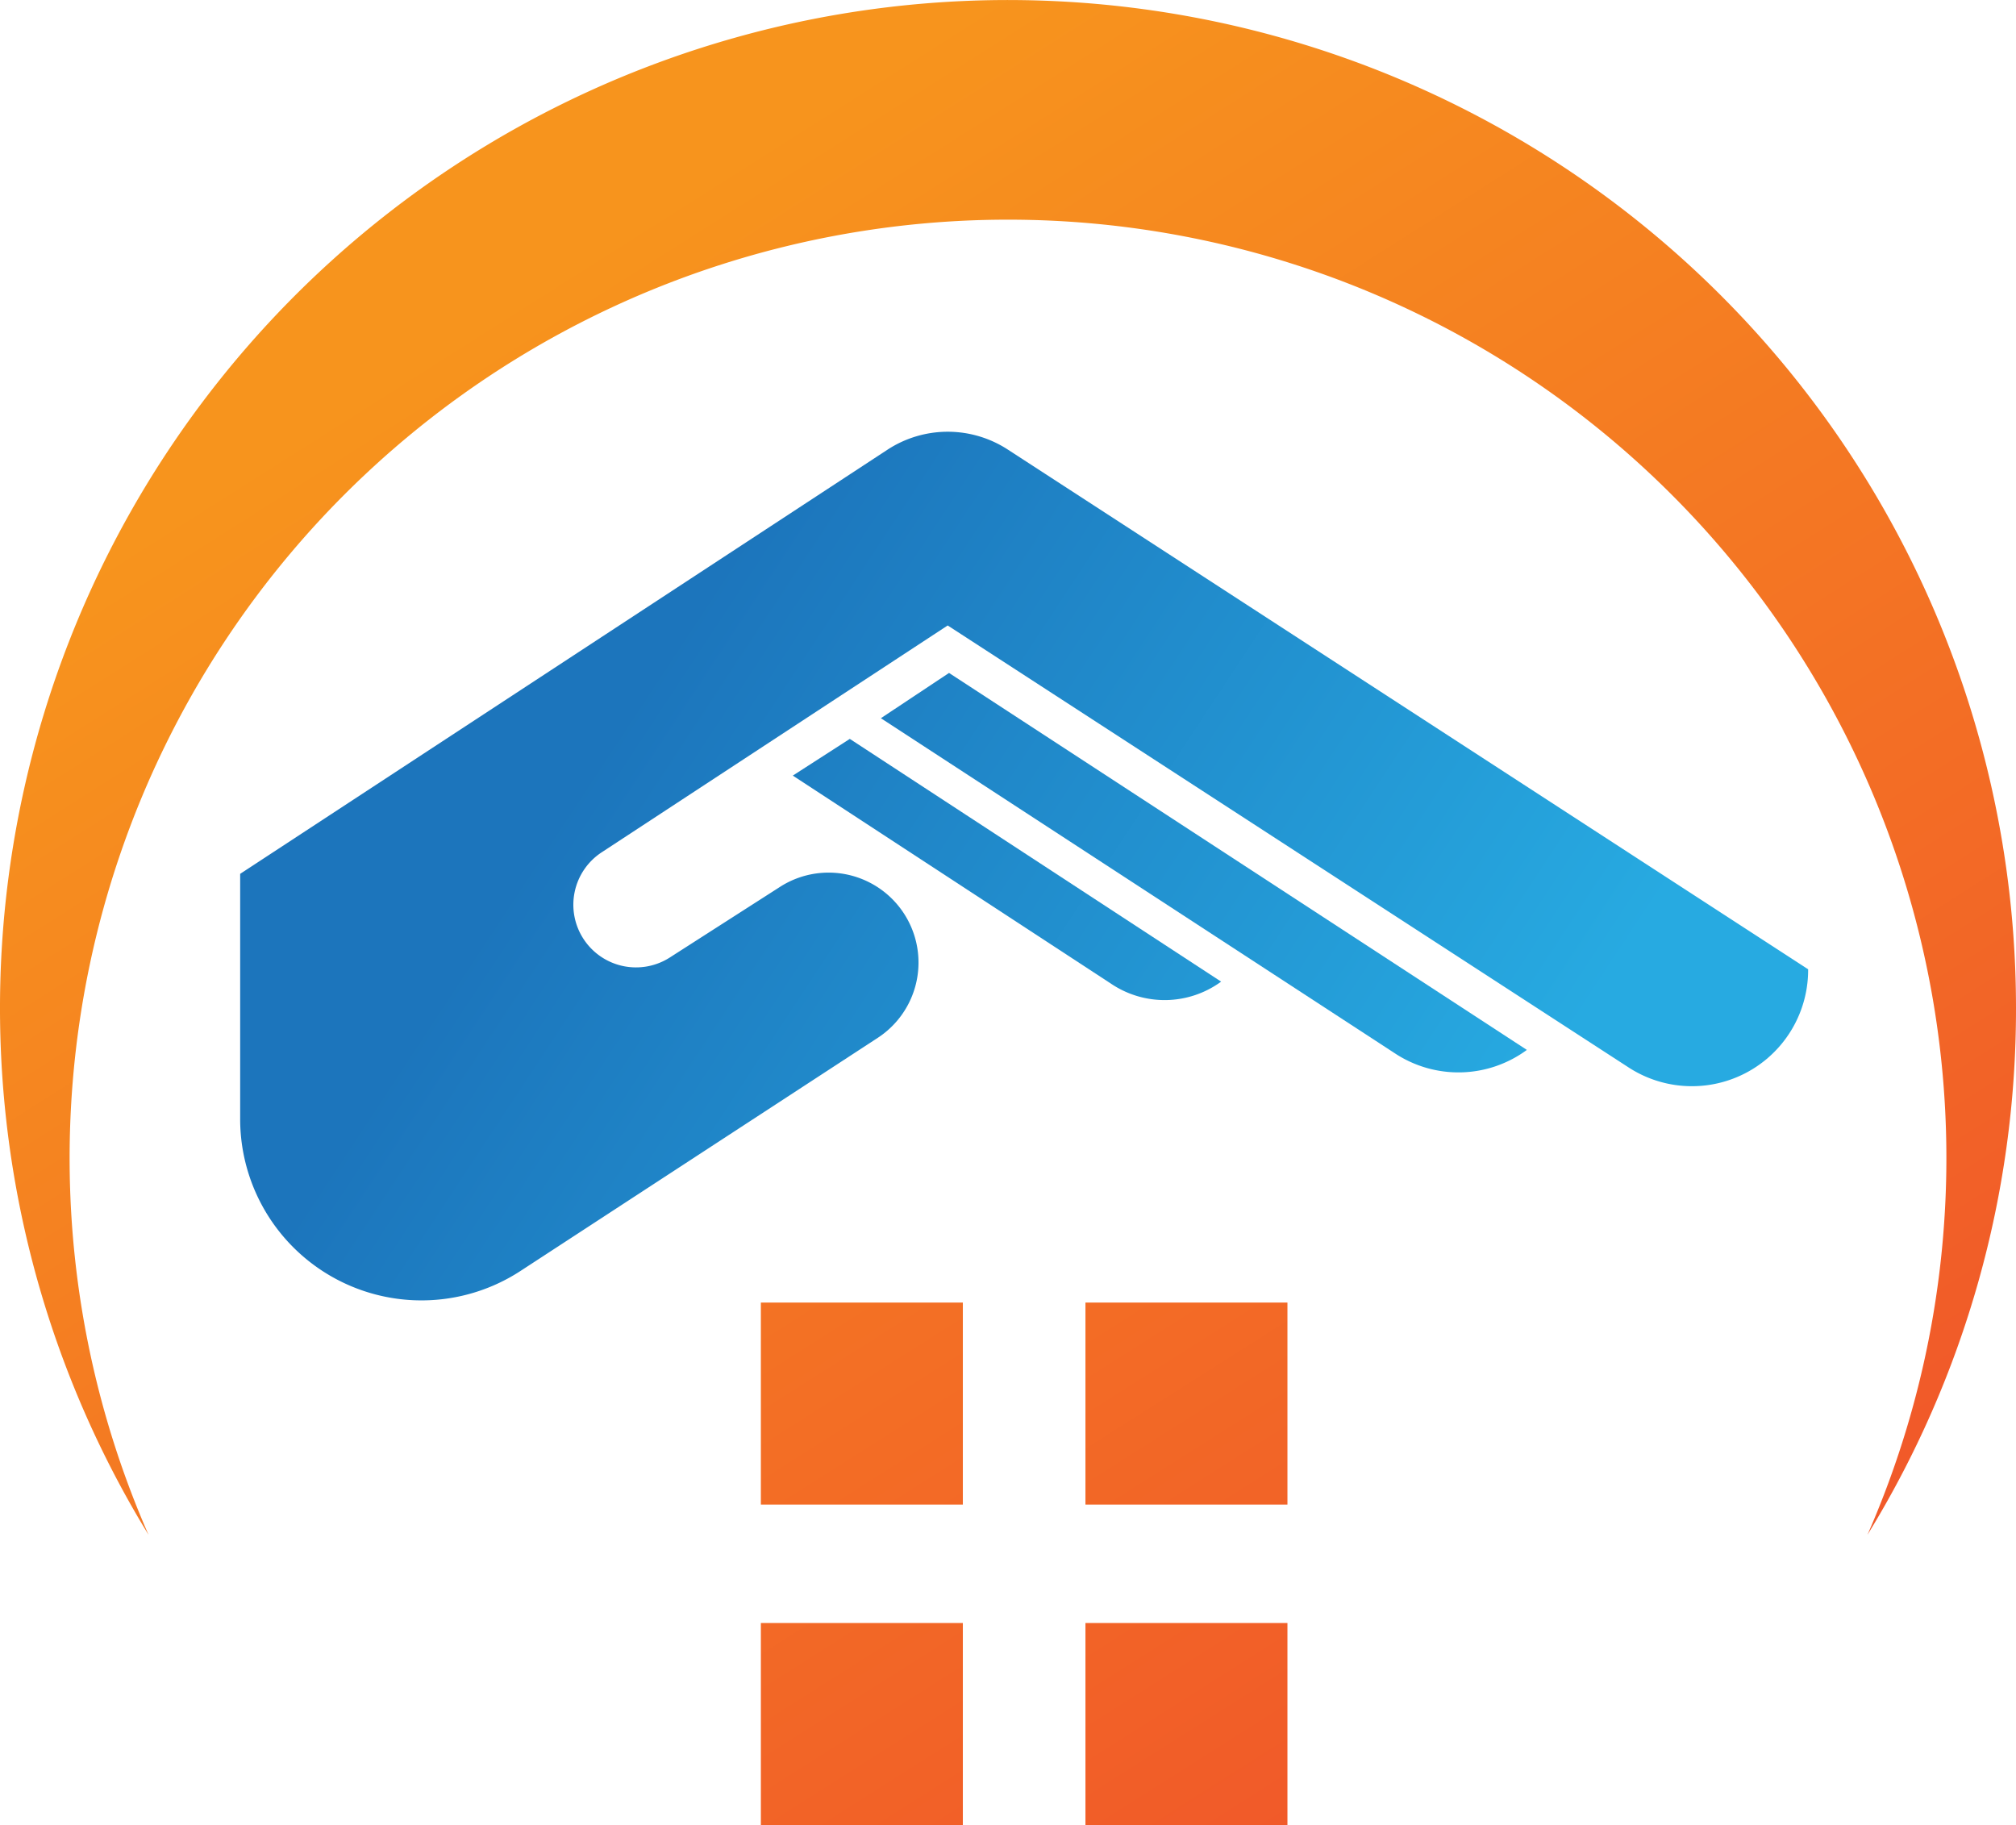<svg xmlns="http://www.w3.org/2000/svg" xmlns:xlink="http://www.w3.org/1999/xlink" viewBox="0 0 164.78 149.16"><defs><style>.cls-1{fill:url(#linear-gradient);}.cls-2{fill:url(#linear-gradient-2);}.cls-3{fill:url(#linear-gradient-3);}.cls-4{fill:url(#linear-gradient-4);}.cls-5{fill:url(#linear-gradient-5);}.cls-6{fill:url(#linear-gradient-6);}.cls-7{fill:url(#linear-gradient-7);}.cls-8{fill:url(#linear-gradient-8);}</style><linearGradient id="linear-gradient" x1="46.76" y1="65" x2="112.85" y2="108.52" gradientUnits="userSpaceOnUse"><stop offset="0" stop-color="#1c75bc"></stop><stop offset="1" stop-color="#27aae1"></stop></linearGradient><linearGradient id="linear-gradient-2" x1="59.04" y1="46.35" x2="125.13" y2="89.87" xlink:href="#linear-gradient"></linearGradient><linearGradient id="linear-gradient-3" x1="54.37" y1="53.44" x2="120.46" y2="96.96" xlink:href="#linear-gradient"></linearGradient><linearGradient id="linear-gradient-4" x1="20.65" y1="36.15" x2="96" y2="155.03" gradientUnits="userSpaceOnUse"><stop offset="0.01" stop-color="#f7941d"></stop><stop offset="1" stop-color="#f15a29"></stop></linearGradient><linearGradient id="linear-gradient-5" x1="39.57" y1="24.16" x2="114.93" y2="143.03" xlink:href="#linear-gradient-4"></linearGradient><linearGradient id="linear-gradient-6" x1="8.8" y1="43.66" x2="84.15" y2="162.53" xlink:href="#linear-gradient-4"></linearGradient><linearGradient id="linear-gradient-7" x1="27.73" y1="31.66" x2="103.08" y2="150.54" xlink:href="#linear-gradient-4"></linearGradient><linearGradient id="linear-gradient-8" x1="43.79" y1="21.48" x2="119.14" y2="140.35" xlink:href="#linear-gradient-4"></linearGradient></defs><g id="Layer_2" data-name="Layer 2"><g id="Layer_1-2" data-name="Layer 1"><path class="cls-1" d="M82.4,36.76a9,9,0,0,0-9.87,0L19.63,71.42v20a14.82,14.82,0,0,0,23,12.4l29.12-19a7.35,7.35,0,1,0-8.05-12.3l-8.91,5.71a5.12,5.12,0,1,1-5.61-8.57L77.46,51.12l55.62,36.1a9.5,9.5,0,0,0,14.71-8h0Z"></path><path class="cls-2" d="M72,58.7l42,27.38a9.43,9.43,0,0,0,10.8-.27L77.57,55Z"></path><path class="cls-3" d="M99.81,80.23,69.46,60.39l-4.66,3,26,17A7.83,7.83,0,0,0,99.81,80.23Z"></path><rect class="cls-4" x="62.19" y="106.46" width="16.51" height="16.51"></rect><rect class="cls-5" x="88.72" y="106.46" width="16.51" height="16.51"></rect><rect class="cls-6" x="62.19" y="132.65" width="16.51" height="16.51"></rect><rect class="cls-7" x="88.72" y="132.65" width="16.51" height="16.51"></rect><path class="cls-8" d="M164.78,82.39A82.39,82.39,0,1,0,12.14,125.44a76.7,76.7,0,1,1,140.5,0A82,82,0,0,0,164.78,82.39Z"></path></g></g></svg>